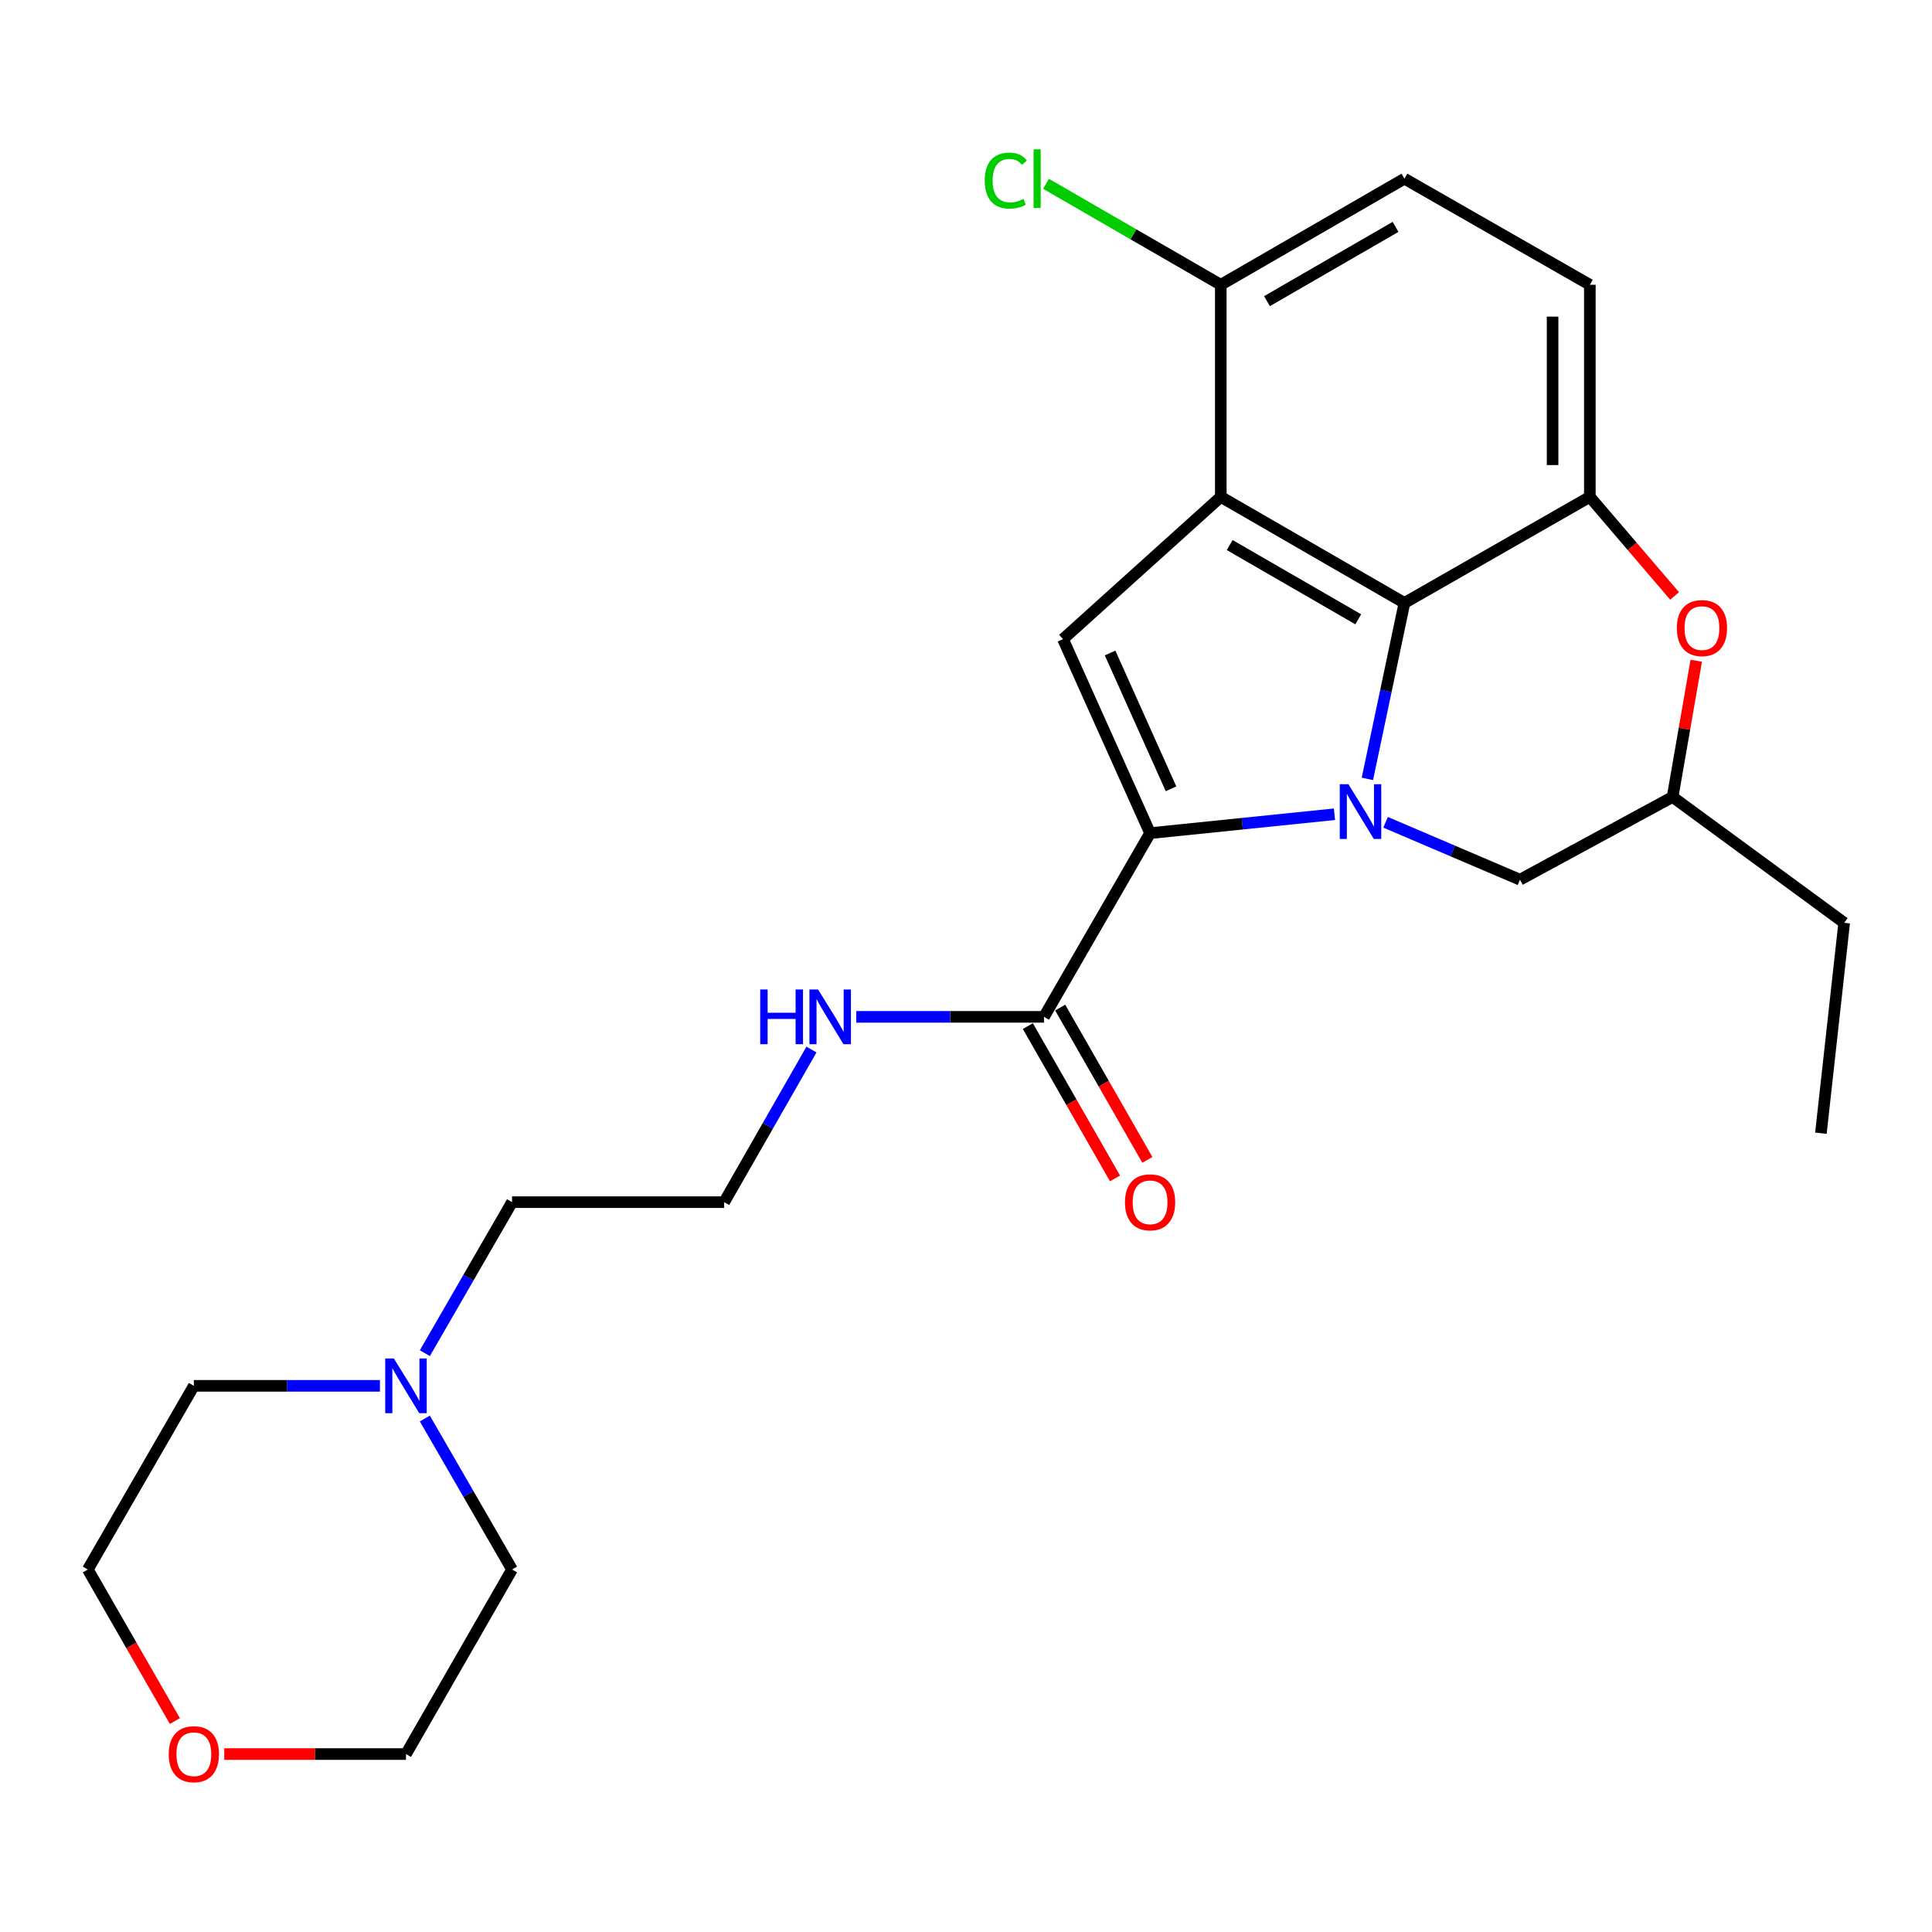 <?xml version='1.0' encoding='iso-8859-1'?>
<svg version='1.1' baseProfile='full'
              xmlns='http://www.w3.org/2000/svg'
                      xmlns:rdkit='http://www.rdkit.org/xml'
                      xmlns:xlink='http://www.w3.org/1999/xlink'
                  xml:space='preserve'
width='1000px' height='1000px' viewBox='0 0 1000 1000'>
<!-- END OF HEADER -->
<rect style='opacity:1.0;fill:#FFFFFF;stroke:none' width='1000' height='1000' x='0' y='0'> </rect>
<path class='bond-0' d='M 690.717,421.455 L 642.999,426.348' style='fill:none;fill-rule:evenodd;stroke:#0000FF;stroke-width:6px;stroke-linecap:butt;stroke-linejoin:miter;stroke-opacity:1' />
<path class='bond-0' d='M 642.999,426.348 L 595.281,431.24' style='fill:none;fill-rule:evenodd;stroke:#000000;stroke-width:6px;stroke-linecap:butt;stroke-linejoin:miter;stroke-opacity:1' />
<path class='bond-2' d='M 707.757,403.154 L 717.346,357.618' style='fill:none;fill-rule:evenodd;stroke:#0000FF;stroke-width:6px;stroke-linecap:butt;stroke-linejoin:miter;stroke-opacity:1' />
<path class='bond-2' d='M 717.346,357.618 L 726.935,312.082' style='fill:none;fill-rule:evenodd;stroke:#000000;stroke-width:6px;stroke-linecap:butt;stroke-linejoin:miter;stroke-opacity:1' />
<path class='bond-7' d='M 717.178,425.62 L 751.956,440.475' style='fill:none;fill-rule:evenodd;stroke:#0000FF;stroke-width:6px;stroke-linecap:butt;stroke-linejoin:miter;stroke-opacity:1' />
<path class='bond-7' d='M 751.956,440.475 L 786.734,455.331' style='fill:none;fill-rule:evenodd;stroke:#000000;stroke-width:6px;stroke-linecap:butt;stroke-linejoin:miter;stroke-opacity:1' />
<path class='bond-3' d='M 595.281,431.24 L 550.218,330.825' style='fill:none;fill-rule:evenodd;stroke:#000000;stroke-width:6px;stroke-linecap:butt;stroke-linejoin:miter;stroke-opacity:1' />
<path class='bond-3' d='M 606.121,408.28 L 574.577,337.99' style='fill:none;fill-rule:evenodd;stroke:#000000;stroke-width:6px;stroke-linecap:butt;stroke-linejoin:miter;stroke-opacity:1' />
<path class='bond-5' d='M 595.281,431.24 L 540.38,526.318' style='fill:none;fill-rule:evenodd;stroke:#000000;stroke-width:6px;stroke-linecap:butt;stroke-linejoin:miter;stroke-opacity:1' />
<path class='bond-1' d='M 631.879,257.181 L 726.935,312.082' style='fill:none;fill-rule:evenodd;stroke:#000000;stroke-width:6px;stroke-linecap:butt;stroke-linejoin:miter;stroke-opacity:1' />
<path class='bond-1' d='M 636.49,282.12 L 703.029,320.551' style='fill:none;fill-rule:evenodd;stroke:#000000;stroke-width:6px;stroke-linecap:butt;stroke-linejoin:miter;stroke-opacity:1' />
<path class='bond-8' d='M 631.879,257.181 L 631.879,147.41' style='fill:none;fill-rule:evenodd;stroke:#000000;stroke-width:6px;stroke-linecap:butt;stroke-linejoin:miter;stroke-opacity:1' />
<path class='bond-25' d='M 631.879,257.181 L 550.218,330.825' style='fill:none;fill-rule:evenodd;stroke:#000000;stroke-width:6px;stroke-linecap:butt;stroke-linejoin:miter;stroke-opacity:1' />
<path class='bond-4' d='M 726.935,312.082 L 822.902,257.181' style='fill:none;fill-rule:evenodd;stroke:#000000;stroke-width:6px;stroke-linecap:butt;stroke-linejoin:miter;stroke-opacity:1' />
<path class='bond-10' d='M 822.902,257.181 L 822.902,147.41' style='fill:none;fill-rule:evenodd;stroke:#000000;stroke-width:6px;stroke-linecap:butt;stroke-linejoin:miter;stroke-opacity:1' />
<path class='bond-10' d='M 803.613,240.715 L 803.613,163.876' style='fill:none;fill-rule:evenodd;stroke:#000000;stroke-width:6px;stroke-linecap:butt;stroke-linejoin:miter;stroke-opacity:1' />
<path class='bond-26' d='M 822.902,257.181 L 844.834,282.823' style='fill:none;fill-rule:evenodd;stroke:#000000;stroke-width:6px;stroke-linecap:butt;stroke-linejoin:miter;stroke-opacity:1' />
<path class='bond-26' d='M 844.834,282.823 L 866.766,308.465' style='fill:none;fill-rule:evenodd;stroke:#FF0000;stroke-width:6px;stroke-linecap:butt;stroke-linejoin:miter;stroke-opacity:1' />
<path class='bond-12' d='M 532.01,531.109 L 554.571,570.525' style='fill:none;fill-rule:evenodd;stroke:#000000;stroke-width:6px;stroke-linecap:butt;stroke-linejoin:miter;stroke-opacity:1' />
<path class='bond-12' d='M 554.571,570.525 L 577.133,609.94' style='fill:none;fill-rule:evenodd;stroke:#FF0000;stroke-width:6px;stroke-linecap:butt;stroke-linejoin:miter;stroke-opacity:1' />
<path class='bond-12' d='M 548.751,521.527 L 571.312,560.942' style='fill:none;fill-rule:evenodd;stroke:#000000;stroke-width:6px;stroke-linecap:butt;stroke-linejoin:miter;stroke-opacity:1' />
<path class='bond-12' d='M 571.312,560.942 L 593.874,600.358' style='fill:none;fill-rule:evenodd;stroke:#FF0000;stroke-width:6px;stroke-linecap:butt;stroke-linejoin:miter;stroke-opacity:1' />
<path class='bond-14' d='M 540.38,526.318 L 491.793,526.318' style='fill:none;fill-rule:evenodd;stroke:#000000;stroke-width:6px;stroke-linecap:butt;stroke-linejoin:miter;stroke-opacity:1' />
<path class='bond-14' d='M 491.793,526.318 L 443.206,526.318' style='fill:none;fill-rule:evenodd;stroke:#0000FF;stroke-width:6px;stroke-linecap:butt;stroke-linejoin:miter;stroke-opacity:1' />
<path class='bond-6' d='M 877.975,341.997 L 871.856,377.247' style='fill:none;fill-rule:evenodd;stroke:#FF0000;stroke-width:6px;stroke-linecap:butt;stroke-linejoin:miter;stroke-opacity:1' />
<path class='bond-6' d='M 871.856,377.247 L 865.737,412.497' style='fill:none;fill-rule:evenodd;stroke:#000000;stroke-width:6px;stroke-linecap:butt;stroke-linejoin:miter;stroke-opacity:1' />
<path class='bond-11' d='M 786.734,455.331 L 865.737,412.497' style='fill:none;fill-rule:evenodd;stroke:#000000;stroke-width:6px;stroke-linecap:butt;stroke-linejoin:miter;stroke-opacity:1' />
<path class='bond-16' d='M 631.879,147.41 L 586.643,121.274' style='fill:none;fill-rule:evenodd;stroke:#000000;stroke-width:6px;stroke-linecap:butt;stroke-linejoin:miter;stroke-opacity:1' />
<path class='bond-16' d='M 586.643,121.274 L 541.407,95.137' style='fill:none;fill-rule:evenodd;stroke:#00CC00;stroke-width:6px;stroke-linecap:butt;stroke-linejoin:miter;stroke-opacity:1' />
<path class='bond-27' d='M 631.879,147.41 L 726.935,92.488' style='fill:none;fill-rule:evenodd;stroke:#000000;stroke-width:6px;stroke-linecap:butt;stroke-linejoin:miter;stroke-opacity:1' />
<path class='bond-27' d='M 655.788,155.874 L 722.327,117.429' style='fill:none;fill-rule:evenodd;stroke:#000000;stroke-width:6px;stroke-linecap:butt;stroke-linejoin:miter;stroke-opacity:1' />
<path class='bond-9' d='M 219.898,700.405 L 242.468,661.318' style='fill:none;fill-rule:evenodd;stroke:#0000FF;stroke-width:6px;stroke-linecap:butt;stroke-linejoin:miter;stroke-opacity:1' />
<path class='bond-9' d='M 242.468,661.318 L 265.038,622.232' style='fill:none;fill-rule:evenodd;stroke:#000000;stroke-width:6px;stroke-linecap:butt;stroke-linejoin:miter;stroke-opacity:1' />
<path class='bond-19' d='M 219.9,734.214 L 242.469,773.29' style='fill:none;fill-rule:evenodd;stroke:#0000FF;stroke-width:6px;stroke-linecap:butt;stroke-linejoin:miter;stroke-opacity:1' />
<path class='bond-19' d='M 242.469,773.29 L 265.038,812.366' style='fill:none;fill-rule:evenodd;stroke:#000000;stroke-width:6px;stroke-linecap:butt;stroke-linejoin:miter;stroke-opacity:1' />
<path class='bond-20' d='M 196.652,717.31 L 148.493,717.31' style='fill:none;fill-rule:evenodd;stroke:#0000FF;stroke-width:6px;stroke-linecap:butt;stroke-linejoin:miter;stroke-opacity:1' />
<path class='bond-20' d='M 148.493,717.31 L 100.334,717.31' style='fill:none;fill-rule:evenodd;stroke:#000000;stroke-width:6px;stroke-linecap:butt;stroke-linejoin:miter;stroke-opacity:1' />
<path class='bond-13' d='M 822.902,147.41 L 726.935,92.488' style='fill:none;fill-rule:evenodd;stroke:#000000;stroke-width:6px;stroke-linecap:butt;stroke-linejoin:miter;stroke-opacity:1' />
<path class='bond-23' d='M 865.737,412.497 L 954.545,477.643' style='fill:none;fill-rule:evenodd;stroke:#000000;stroke-width:6px;stroke-linecap:butt;stroke-linejoin:miter;stroke-opacity:1' />
<path class='bond-17' d='M 420.016,543.241 L 397.418,582.736' style='fill:none;fill-rule:evenodd;stroke:#0000FF;stroke-width:6px;stroke-linecap:butt;stroke-linejoin:miter;stroke-opacity:1' />
<path class='bond-17' d='M 397.418,582.736 L 374.819,622.232' style='fill:none;fill-rule:evenodd;stroke:#000000;stroke-width:6px;stroke-linecap:butt;stroke-linejoin:miter;stroke-opacity:1' />
<path class='bond-15' d='M 90.525,890.82 L 67.99,851.593' style='fill:none;fill-rule:evenodd;stroke:#FF0000;stroke-width:6px;stroke-linecap:butt;stroke-linejoin:miter;stroke-opacity:1' />
<path class='bond-15' d='M 67.99,851.593 L 45.455,812.366' style='fill:none;fill-rule:evenodd;stroke:#000000;stroke-width:6px;stroke-linecap:butt;stroke-linejoin:miter;stroke-opacity:1' />
<path class='bond-28' d='M 116.079,907.894 L 163.108,907.894' style='fill:none;fill-rule:evenodd;stroke:#FF0000;stroke-width:6px;stroke-linecap:butt;stroke-linejoin:miter;stroke-opacity:1' />
<path class='bond-28' d='M 163.108,907.894 L 210.137,907.894' style='fill:none;fill-rule:evenodd;stroke:#000000;stroke-width:6px;stroke-linecap:butt;stroke-linejoin:miter;stroke-opacity:1' />
<path class='bond-18' d='M 374.819,622.232 L 265.038,622.232' style='fill:none;fill-rule:evenodd;stroke:#000000;stroke-width:6px;stroke-linecap:butt;stroke-linejoin:miter;stroke-opacity:1' />
<path class='bond-21' d='M 265.038,812.366 L 210.137,907.894' style='fill:none;fill-rule:evenodd;stroke:#000000;stroke-width:6px;stroke-linecap:butt;stroke-linejoin:miter;stroke-opacity:1' />
<path class='bond-22' d='M 100.334,717.31 L 45.455,812.366' style='fill:none;fill-rule:evenodd;stroke:#000000;stroke-width:6px;stroke-linecap:butt;stroke-linejoin:miter;stroke-opacity:1' />
<path class='bond-24' d='M 954.545,477.643 L 942.5,586.545' style='fill:none;fill-rule:evenodd;stroke:#000000;stroke-width:6px;stroke-linecap:butt;stroke-linejoin:miter;stroke-opacity:1' />
<path  class='atom-0' d='M 697.934 405.913
L 707.214 420.913
Q 708.134 422.393, 709.614 425.073
Q 711.094 427.753, 711.174 427.913
L 711.174 405.913
L 714.934 405.913
L 714.934 434.233
L 711.054 434.233
L 701.094 417.833
Q 699.934 415.913, 698.694 413.713
Q 697.494 411.513, 697.134 410.833
L 697.134 434.233
L 693.454 434.233
L 693.454 405.913
L 697.934 405.913
' fill='#0000FF'/>
<path  class='atom-7' d='M 867.922 325.097
Q 867.922 318.297, 871.282 314.497
Q 874.642 310.697, 880.922 310.697
Q 887.202 310.697, 890.562 314.497
Q 893.922 318.297, 893.922 325.097
Q 893.922 331.977, 890.522 335.897
Q 887.122 339.777, 880.922 339.777
Q 874.682 339.777, 871.282 335.897
Q 867.922 332.017, 867.922 325.097
M 880.922 336.577
Q 885.242 336.577, 887.562 333.697
Q 889.922 330.777, 889.922 325.097
Q 889.922 319.537, 887.562 316.737
Q 885.242 313.897, 880.922 313.897
Q 876.602 313.897, 874.242 316.697
Q 871.922 319.497, 871.922 325.097
Q 871.922 330.817, 874.242 333.697
Q 876.602 336.577, 880.922 336.577
' fill='#FF0000'/>
<path  class='atom-10' d='M 203.877 703.15
L 213.157 718.15
Q 214.077 719.63, 215.557 722.31
Q 217.037 724.99, 217.117 725.15
L 217.117 703.15
L 220.877 703.15
L 220.877 731.47
L 216.997 731.47
L 207.037 715.07
Q 205.877 713.15, 204.637 710.95
Q 203.437 708.75, 203.077 708.07
L 203.077 731.47
L 199.397 731.47
L 199.397 703.15
L 203.877 703.15
' fill='#0000FF'/>
<path  class='atom-13' d='M 582.281 622.312
Q 582.281 615.512, 585.641 611.712
Q 589.001 607.912, 595.281 607.912
Q 601.561 607.912, 604.921 611.712
Q 608.281 615.512, 608.281 622.312
Q 608.281 629.192, 604.881 633.112
Q 601.481 636.992, 595.281 636.992
Q 589.041 636.992, 585.641 633.112
Q 582.281 629.232, 582.281 622.312
M 595.281 633.792
Q 599.601 633.792, 601.921 630.912
Q 604.281 627.992, 604.281 622.312
Q 604.281 616.752, 601.921 613.952
Q 599.601 611.112, 595.281 611.112
Q 590.961 611.112, 588.601 613.912
Q 586.281 616.712, 586.281 622.312
Q 586.281 628.032, 588.601 630.912
Q 590.961 633.792, 595.281 633.792
' fill='#FF0000'/>
<path  class='atom-15' d='M 393.479 512.158
L 397.319 512.158
L 397.319 524.198
L 411.799 524.198
L 411.799 512.158
L 415.639 512.158
L 415.639 540.478
L 411.799 540.478
L 411.799 527.398
L 397.319 527.398
L 397.319 540.478
L 393.479 540.478
L 393.479 512.158
' fill='#0000FF'/>
<path  class='atom-15' d='M 423.439 512.158
L 432.719 527.158
Q 433.639 528.638, 435.119 531.318
Q 436.599 533.998, 436.679 534.158
L 436.679 512.158
L 440.439 512.158
L 440.439 540.478
L 436.559 540.478
L 426.599 524.078
Q 425.439 522.158, 424.199 519.958
Q 422.999 517.758, 422.639 517.078
L 422.639 540.478
L 418.959 540.478
L 418.959 512.158
L 423.439 512.158
' fill='#0000FF'/>
<path  class='atom-16' d='M 87.334 907.974
Q 87.334 901.174, 90.694 897.374
Q 94.054 893.574, 100.334 893.574
Q 106.614 893.574, 109.974 897.374
Q 113.334 901.174, 113.334 907.974
Q 113.334 914.854, 109.934 918.774
Q 106.534 922.654, 100.334 922.654
Q 94.094 922.654, 90.694 918.774
Q 87.334 914.894, 87.334 907.974
M 100.334 919.454
Q 104.654 919.454, 106.974 916.574
Q 109.334 913.654, 109.334 907.974
Q 109.334 902.414, 106.974 899.614
Q 104.654 896.774, 100.334 896.774
Q 96.014 896.774, 93.654 899.574
Q 91.334 902.374, 91.334 907.974
Q 91.334 913.694, 93.654 916.574
Q 96.014 919.454, 100.334 919.454
' fill='#FF0000'/>
<path  class='atom-17' d='M 509.702 93.468
Q 509.702 86.428, 512.982 82.748
Q 516.302 79.028, 522.582 79.028
Q 528.422 79.028, 531.542 83.148
L 528.902 85.308
Q 526.622 82.308, 522.582 82.308
Q 518.302 82.308, 516.022 85.188
Q 513.782 88.028, 513.782 93.468
Q 513.782 99.068, 516.102 101.948
Q 518.462 104.828, 523.022 104.828
Q 526.142 104.828, 529.782 102.948
L 530.902 105.948
Q 529.422 106.908, 527.182 107.468
Q 524.942 108.028, 522.462 108.028
Q 516.302 108.028, 512.982 104.268
Q 509.702 100.508, 509.702 93.468
' fill='#00CC00'/>
<path  class='atom-17' d='M 534.982 77.308
L 538.662 77.308
L 538.662 107.668
L 534.982 107.668
L 534.982 77.308
' fill='#00CC00'/>
</svg>
